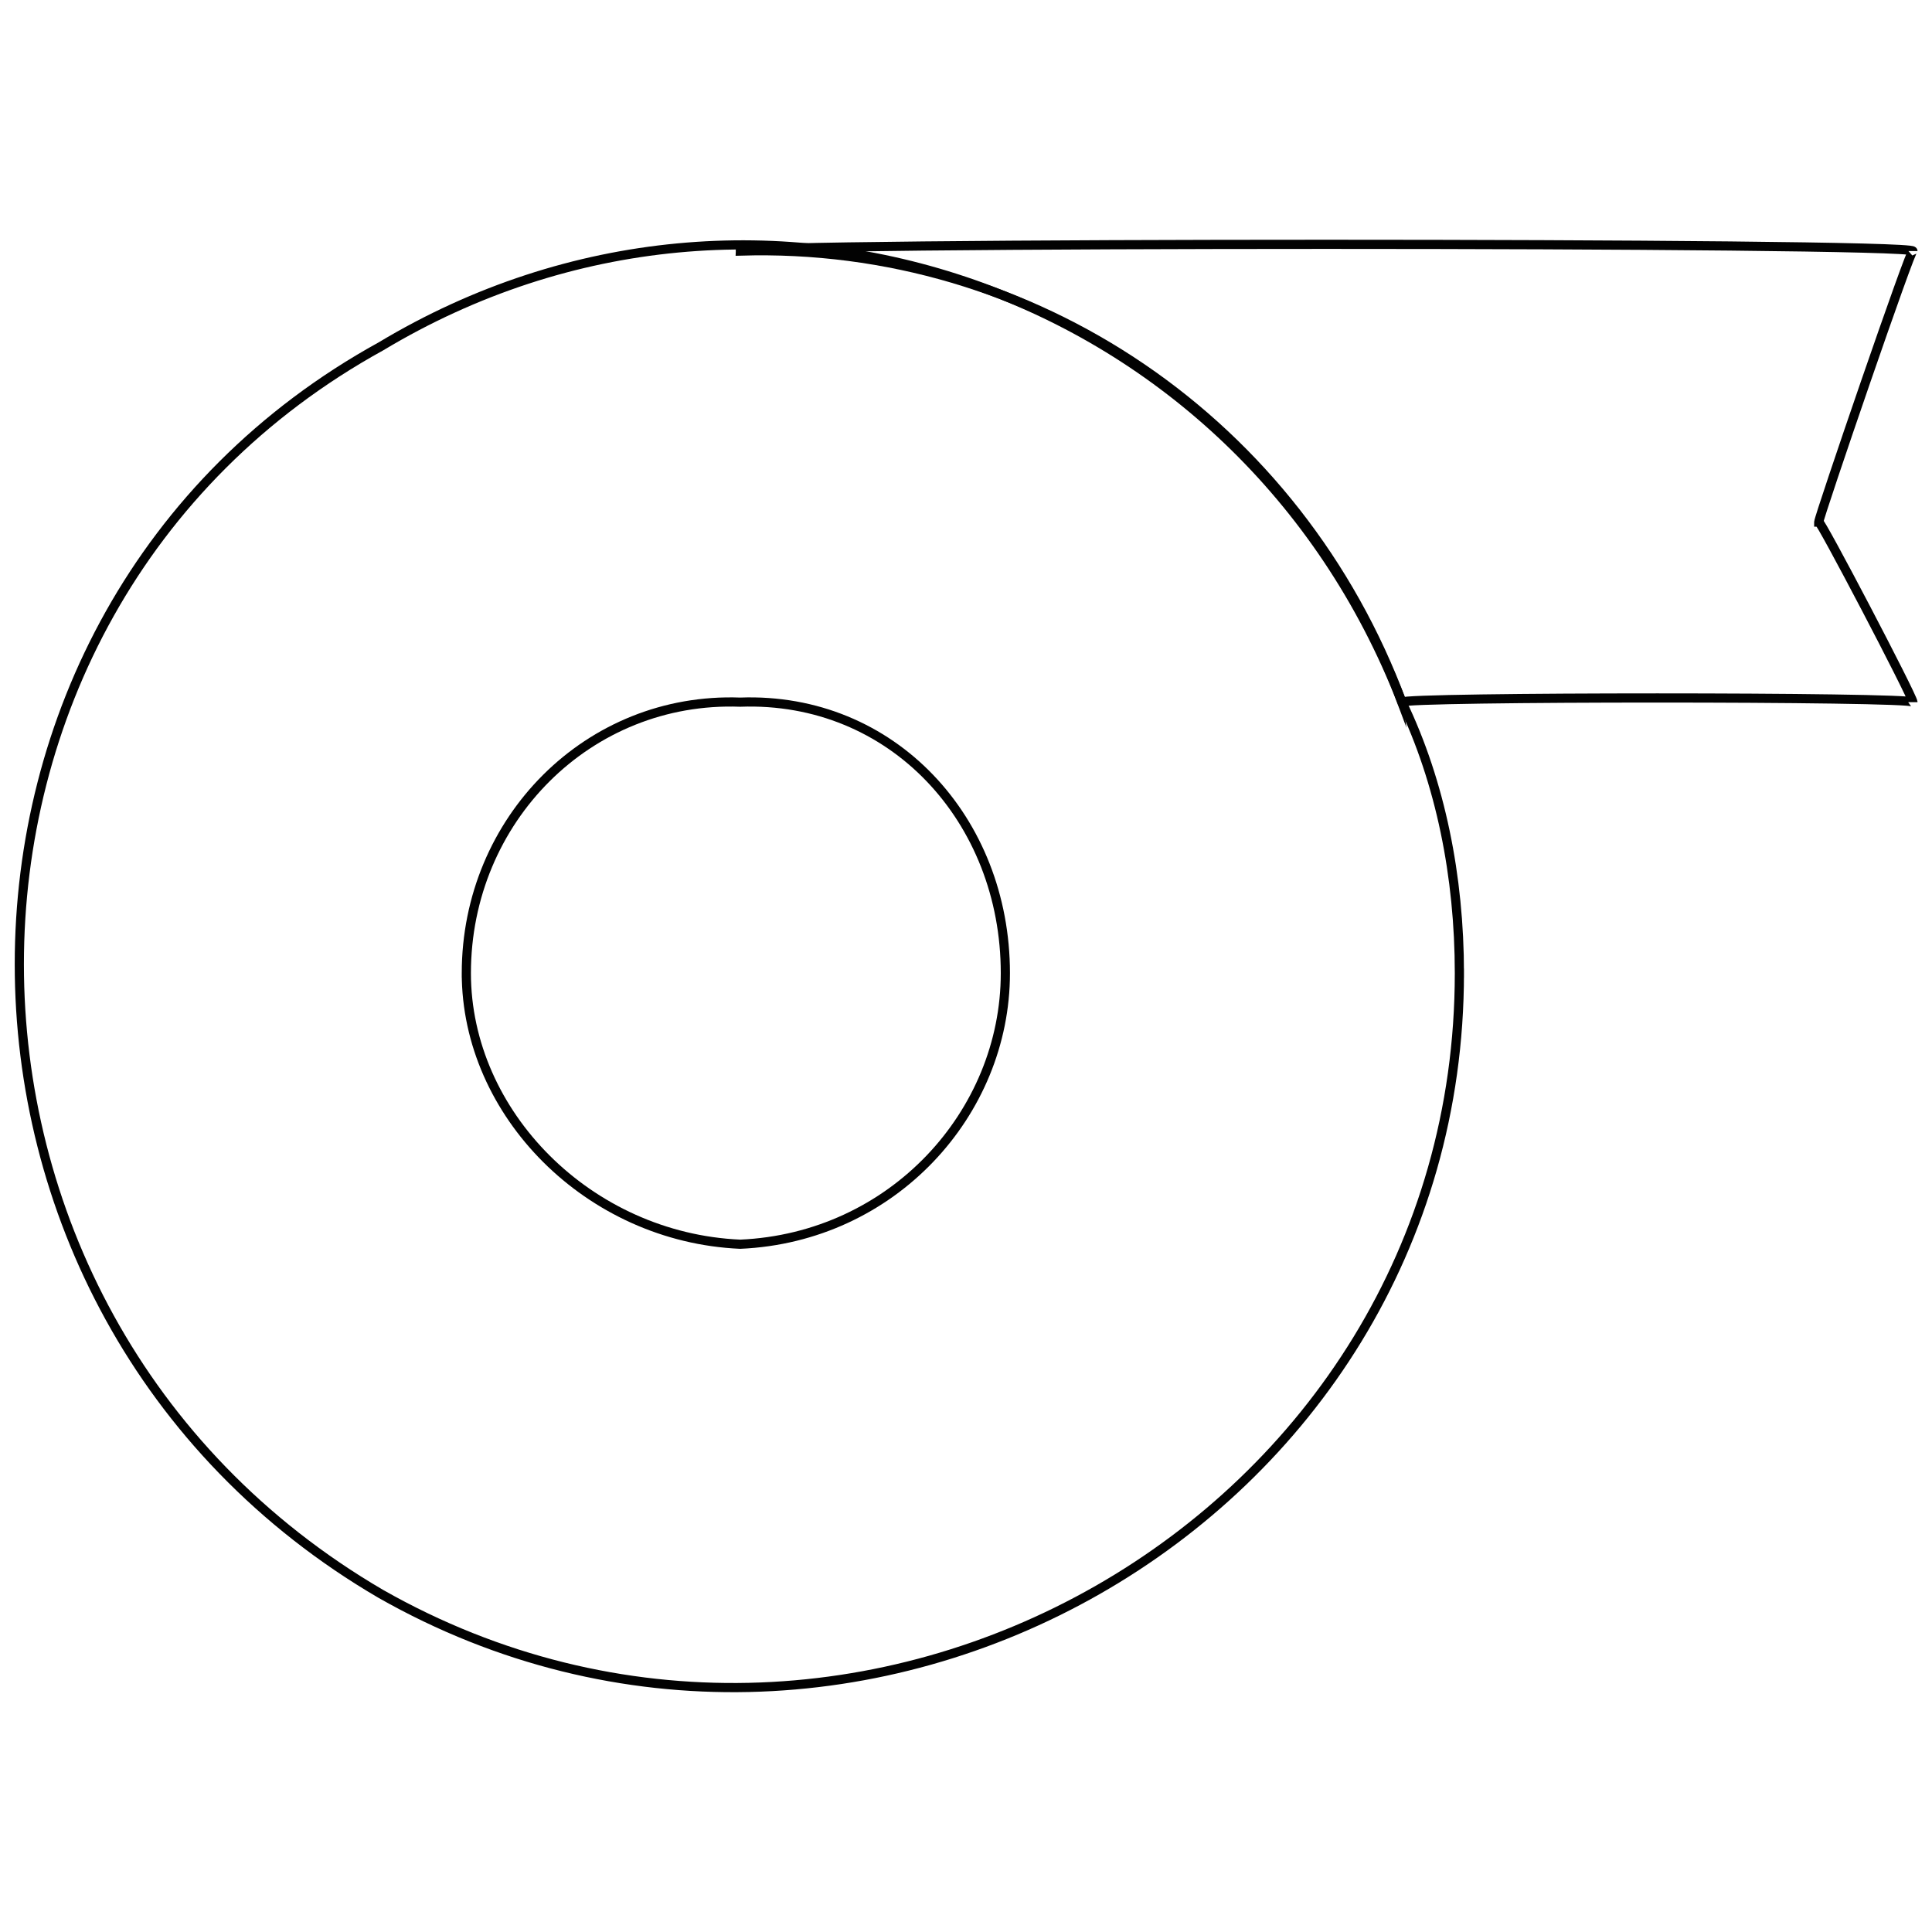<svg xmlns="http://www.w3.org/2000/svg" version="1.1" xmlns:xlink="http://www.w3.org/1999/xlink" width="100%" height="100%" id="svgWorkerArea" viewBox="0 0 400 400" xmlns:artdraw="https://artdraw.muisca.co" style="background: white;"><defs id="defsdoc"><pattern id="patternBool" x="0" y="0" width="10" height="10" patternUnits="userSpaceOnUse" patternTransform="rotate(35)"><circle cx="5" cy="5" r="4" style="stroke: none;fill: #ff000070;"></circle></pattern></defs><g id="fileImp-120969575" class="cosito"><path id="pathImp-956191322" class="grouped" style="fill:none; stroke:#020202; stroke-linecap:square; stroke-miterlimit:10; stroke-width:1.9px; " d="M302.15 201.488C302.15 315.118 176.75 385.618 78.85 329.999-20.95 271.719-20.95 126.719 78.85 71.721 157.25 24.619 257.05 59.919 290.25 145.373 298.25 162.018 302.15 181.518 302.15 201.488 302.15 201.219 302.15 201.219 302.15 201.488"></path><path id="circleImp-560141389" class="grouped" style="fill:none; stroke:#020202; stroke-linecap:square; stroke-miterlimit:10; stroke-width:1.9px; " d="M96.55 201.488C96.55 169.719 121.85 144.219 153.25 145.373 184.75 144.219 208.15 169.719 208.15 201.488 208.15 230.518 184.75 256.219 153.25 257.604 121.85 256.219 96.55 230.518 96.55 201.488 96.55 201.219 96.55 201.219 96.55 201.488"></path><path id="pathImp-766269534" class="grouped" style="fill:none; stroke:#020202; stroke-linecap:square; stroke-miterlimit:10; stroke-width:1.9px; " d="M376.55 108.094C376.55 107.019 396.05 144.219 396.05 145.373 396.05 144.219 290.25 144.219 290.25 145.373 268.75 87.418 214.05 50.118 153.25 51.979 153.25 50.118 396.05 50.118 396.05 51.979 396.05 50.118 376.55 107.019 376.55 108.094"></path></g></svg>